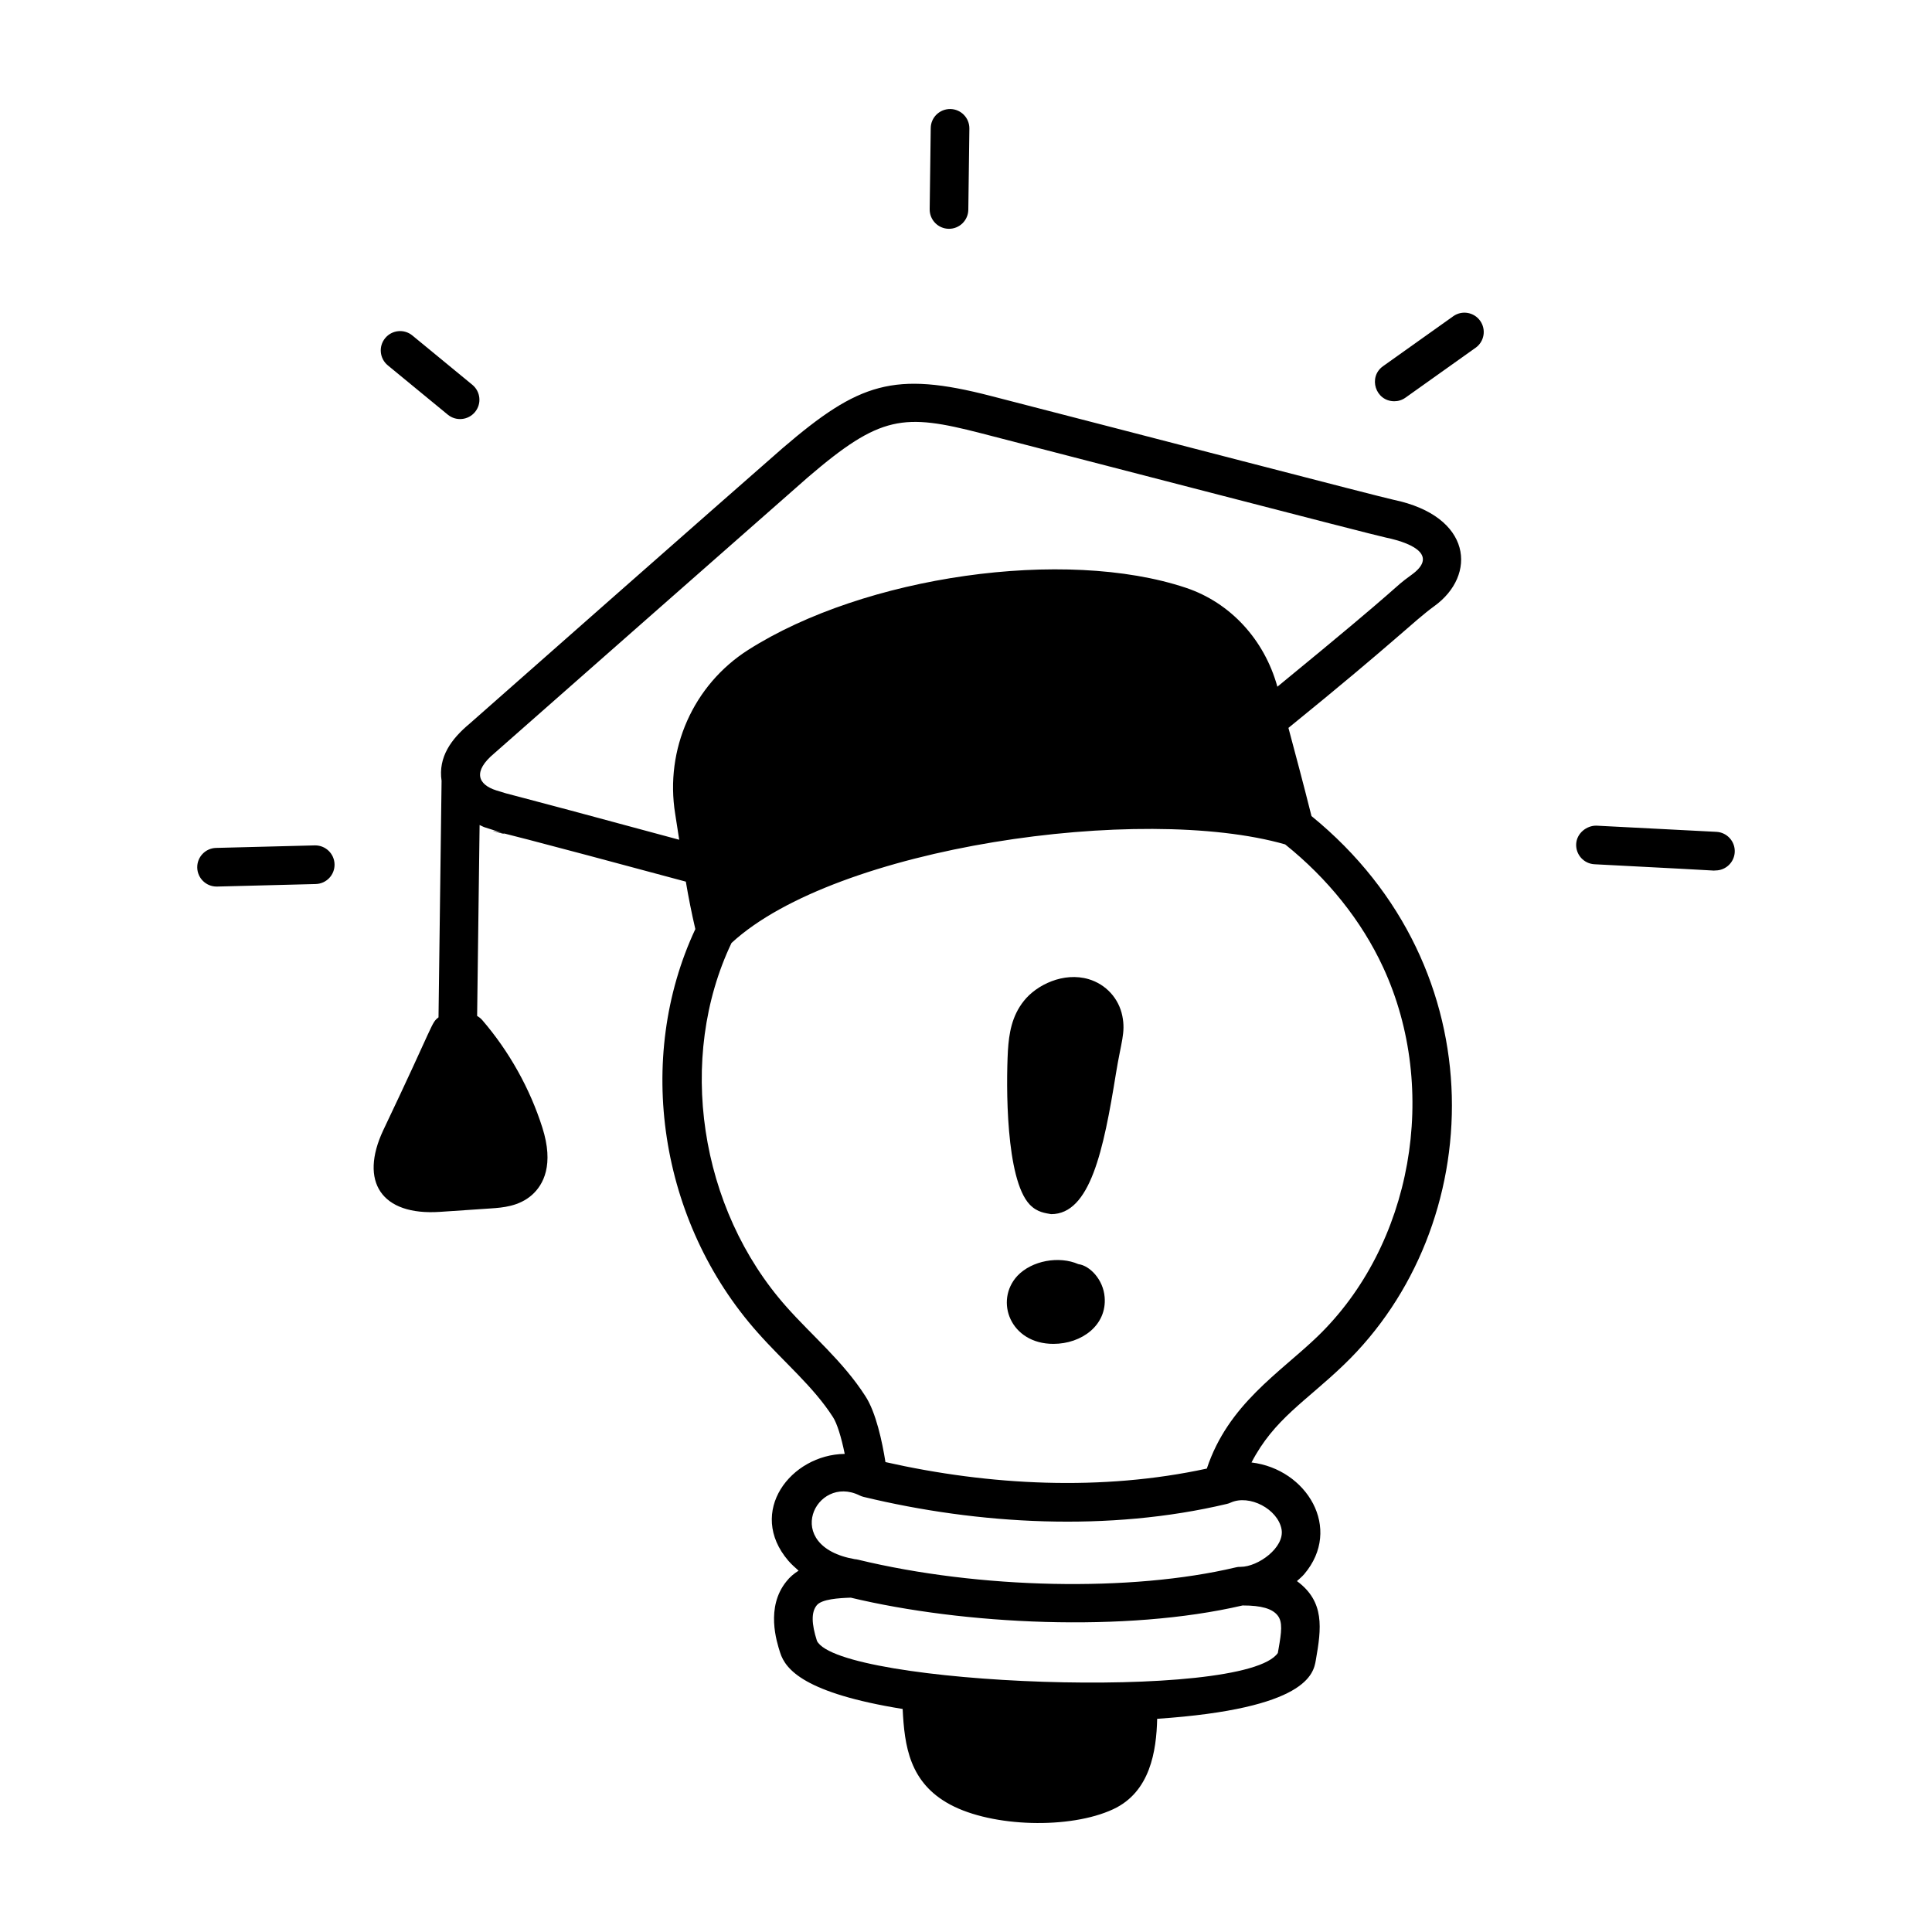 <svg xmlns="http://www.w3.org/2000/svg" enable-background="new 0 0 75 75" viewBox="0 0 75 75"><path d="M36.84 8.882c.41 0 .744-.33.75-.74l.041-3.15c.005-.414-.326-.754-.74-.76-.417-.002-.755.326-.76.74L36.09 8.122c-.005.414.326.754.74.76C36.833 8.882 36.837 8.882 36.84 8.882zM54.559 15.438l2.724-1.938c.338-.24.417-.708.177-1.046-.24-.338-.708-.418-1.046-.177l-2.724 1.938c-.594.423-.294 1.361.436 1.361C54.275 15.577 54.427 15.532 54.559 15.438zM66.594 33.791c.396 0 .728-.311.748-.711.021-.414-.297-.766-.71-.788l-4.658-.24c-.382-.008-.766.296-.787.71s.297.767.711.788C68.156 33.872 66.213 33.791 66.594 33.791zM17.384 16.098c.318.261.791.218 1.056-.104.264-.32.217-.792-.103-1.056l-2.329-1.915c-.318-.262-.791-.218-1.056.104-.264.32-.217.792.103 1.056L17.384 16.098zM8.427 34.416l3.83-.098c.414-.011.741-.355.73-.769-.011-.408-.345-.731-.75-.731-.006 0-.013 0-.02 0l-3.83.098c-.414.011-.741.355-.73.769.011.408.345.731.75.731C8.413 34.417 8.42 34.417 8.427 34.416zM17.086 47.044l1.98-.134c.432-.03 1.083-.075 1.589-.526.438-.392.861-1.163.398-2.614-.482-1.516-1.288-2.957-2.329-4.167-.059-.068-.128-.122-.202-.164l.096-7.412c.069.027.125.065.198.089 3.047.952-4.821-1.294 7.808 2.109.103.609.224 1.223.369 1.842-2.352 5.025-1.408 11.361 2.418 15.661 1.019 1.152 2.159 2.091 2.924 3.283.158.242.323.772.457 1.429-2.096.028-3.808 2.252-2.191 4.145.116.136.259.262.4.388-.175.111-.339.244-.474.419-.808 1.001-.381 2.331-.241 2.766.208.651.943 1.568 4.755 2.184.071 1.436.261 2.866 1.852 3.715 1.635.874 4.644.957 6.318.178 1.443-.669 1.681-2.265 1.71-3.511 5.819-.395 6.07-1.751 6.159-2.277.219-1.24.352-2.272-.733-3.069.096-.089.199-.171.283-.27 1.502-1.772.098-4.08-2.047-4.335.876-1.688 2.111-2.371 3.59-3.796 5.566-5.351 6.016-15.369-1.261-21.297-.331-1.323-.643-2.476-.895-3.423 4.205-3.414 4.854-4.138 5.656-4.722 1.672-1.201 1.482-3.497-1.577-4.134-.514-.106-9.883-2.55-15.634-4.031-3.759-.971-5.115-.517-8.077 2.023-.118.102-3.151 2.756-12.156 10.701-.711.592-1.224 1.295-1.087 2.219l-.119 9.181c-.293.226-.126.143-2.147 4.385C13.946 45.862 14.792 47.2 17.086 47.044zM49.635 63.999l-.03.17c-1.296 1.888-17.029 1.249-17.891-.47-.215-.669-.222-1.116-.011-1.378.19-.246.871-.285 1.324-.3 4.385 1.05 10.663 1.361 15.208.303.007 0 .014 0 .021 0 .706 0 1.133.123 1.341.387C49.8 62.965 49.746 63.367 49.635 63.999zM49.75 59.369c.124.704-.907 1.456-1.591 1.456-.002 0-.005 0-.007 0-.07-.002-.122.006-.182.021-4.052.962-9.945.842-14.664-.3-.041-.01-.082-.016-.123-.019-2.879-.504-1.515-3.316.185-2.475.05.025.103.043.156.057 4.467 1.079 9.53 1.36 14.107.272.048-.011.095-.027.14-.048C48.503 57.999 49.609 58.584 49.75 59.369zM53.692 37.549c2.207 4.765 1.13 10.798-2.56 14.346-1.469 1.412-3.455 2.621-4.283 5.115-4.07.883-8.43.661-12.476-.252-.124-.781-.366-1.93-.781-2.563-.867-1.351-2.08-2.355-3.06-3.462-3.403-3.825-4.257-9.676-2.135-14.127 4.05-3.737 15.914-5.422 21.492-3.827C51.536 34.1 52.854 35.739 53.692 37.549zM19.188 29.244c.1-.088 11.695-10.3 12.177-10.718 2.816-2.416 3.708-2.484 6.722-1.707 4.285 1.103 15.12 3.925 15.703 4.047 1.196.249 1.984.746 1.004 1.45-.866.631.033.049-5.206 4.342-.506-1.83-1.827-3.264-3.551-3.84-4.698-1.571-12.479-.465-16.995 2.413-2.127 1.356-3.238 3.854-2.831 6.365.054.334.105.669.156 1.003-7.565-2.051-6.318-1.67-7.098-1.915C18.546 30.455 18.343 29.948 19.188 29.244z"/><path d="M42.261 38.011c-.973-.288-2.02.22-2.513.842-.478.598-.58 1.282-.621 1.933-.073 1.355-.088 4.982.843 5.971.294.312.623.336.836.376 1.513 0 2.033-2.471 2.514-5.455.2-1.237.38-1.585.249-2.237C43.433 38.757 42.931 38.21 42.261 38.011zM41.864 49.074c-.756-.33-1.808-.139-2.37.455-.896.971-.272 2.64 1.398 2.64 1.098 0 2.083-.724 1.99-1.818C42.827 49.672 42.309 49.132 41.864 49.074z"/></svg>